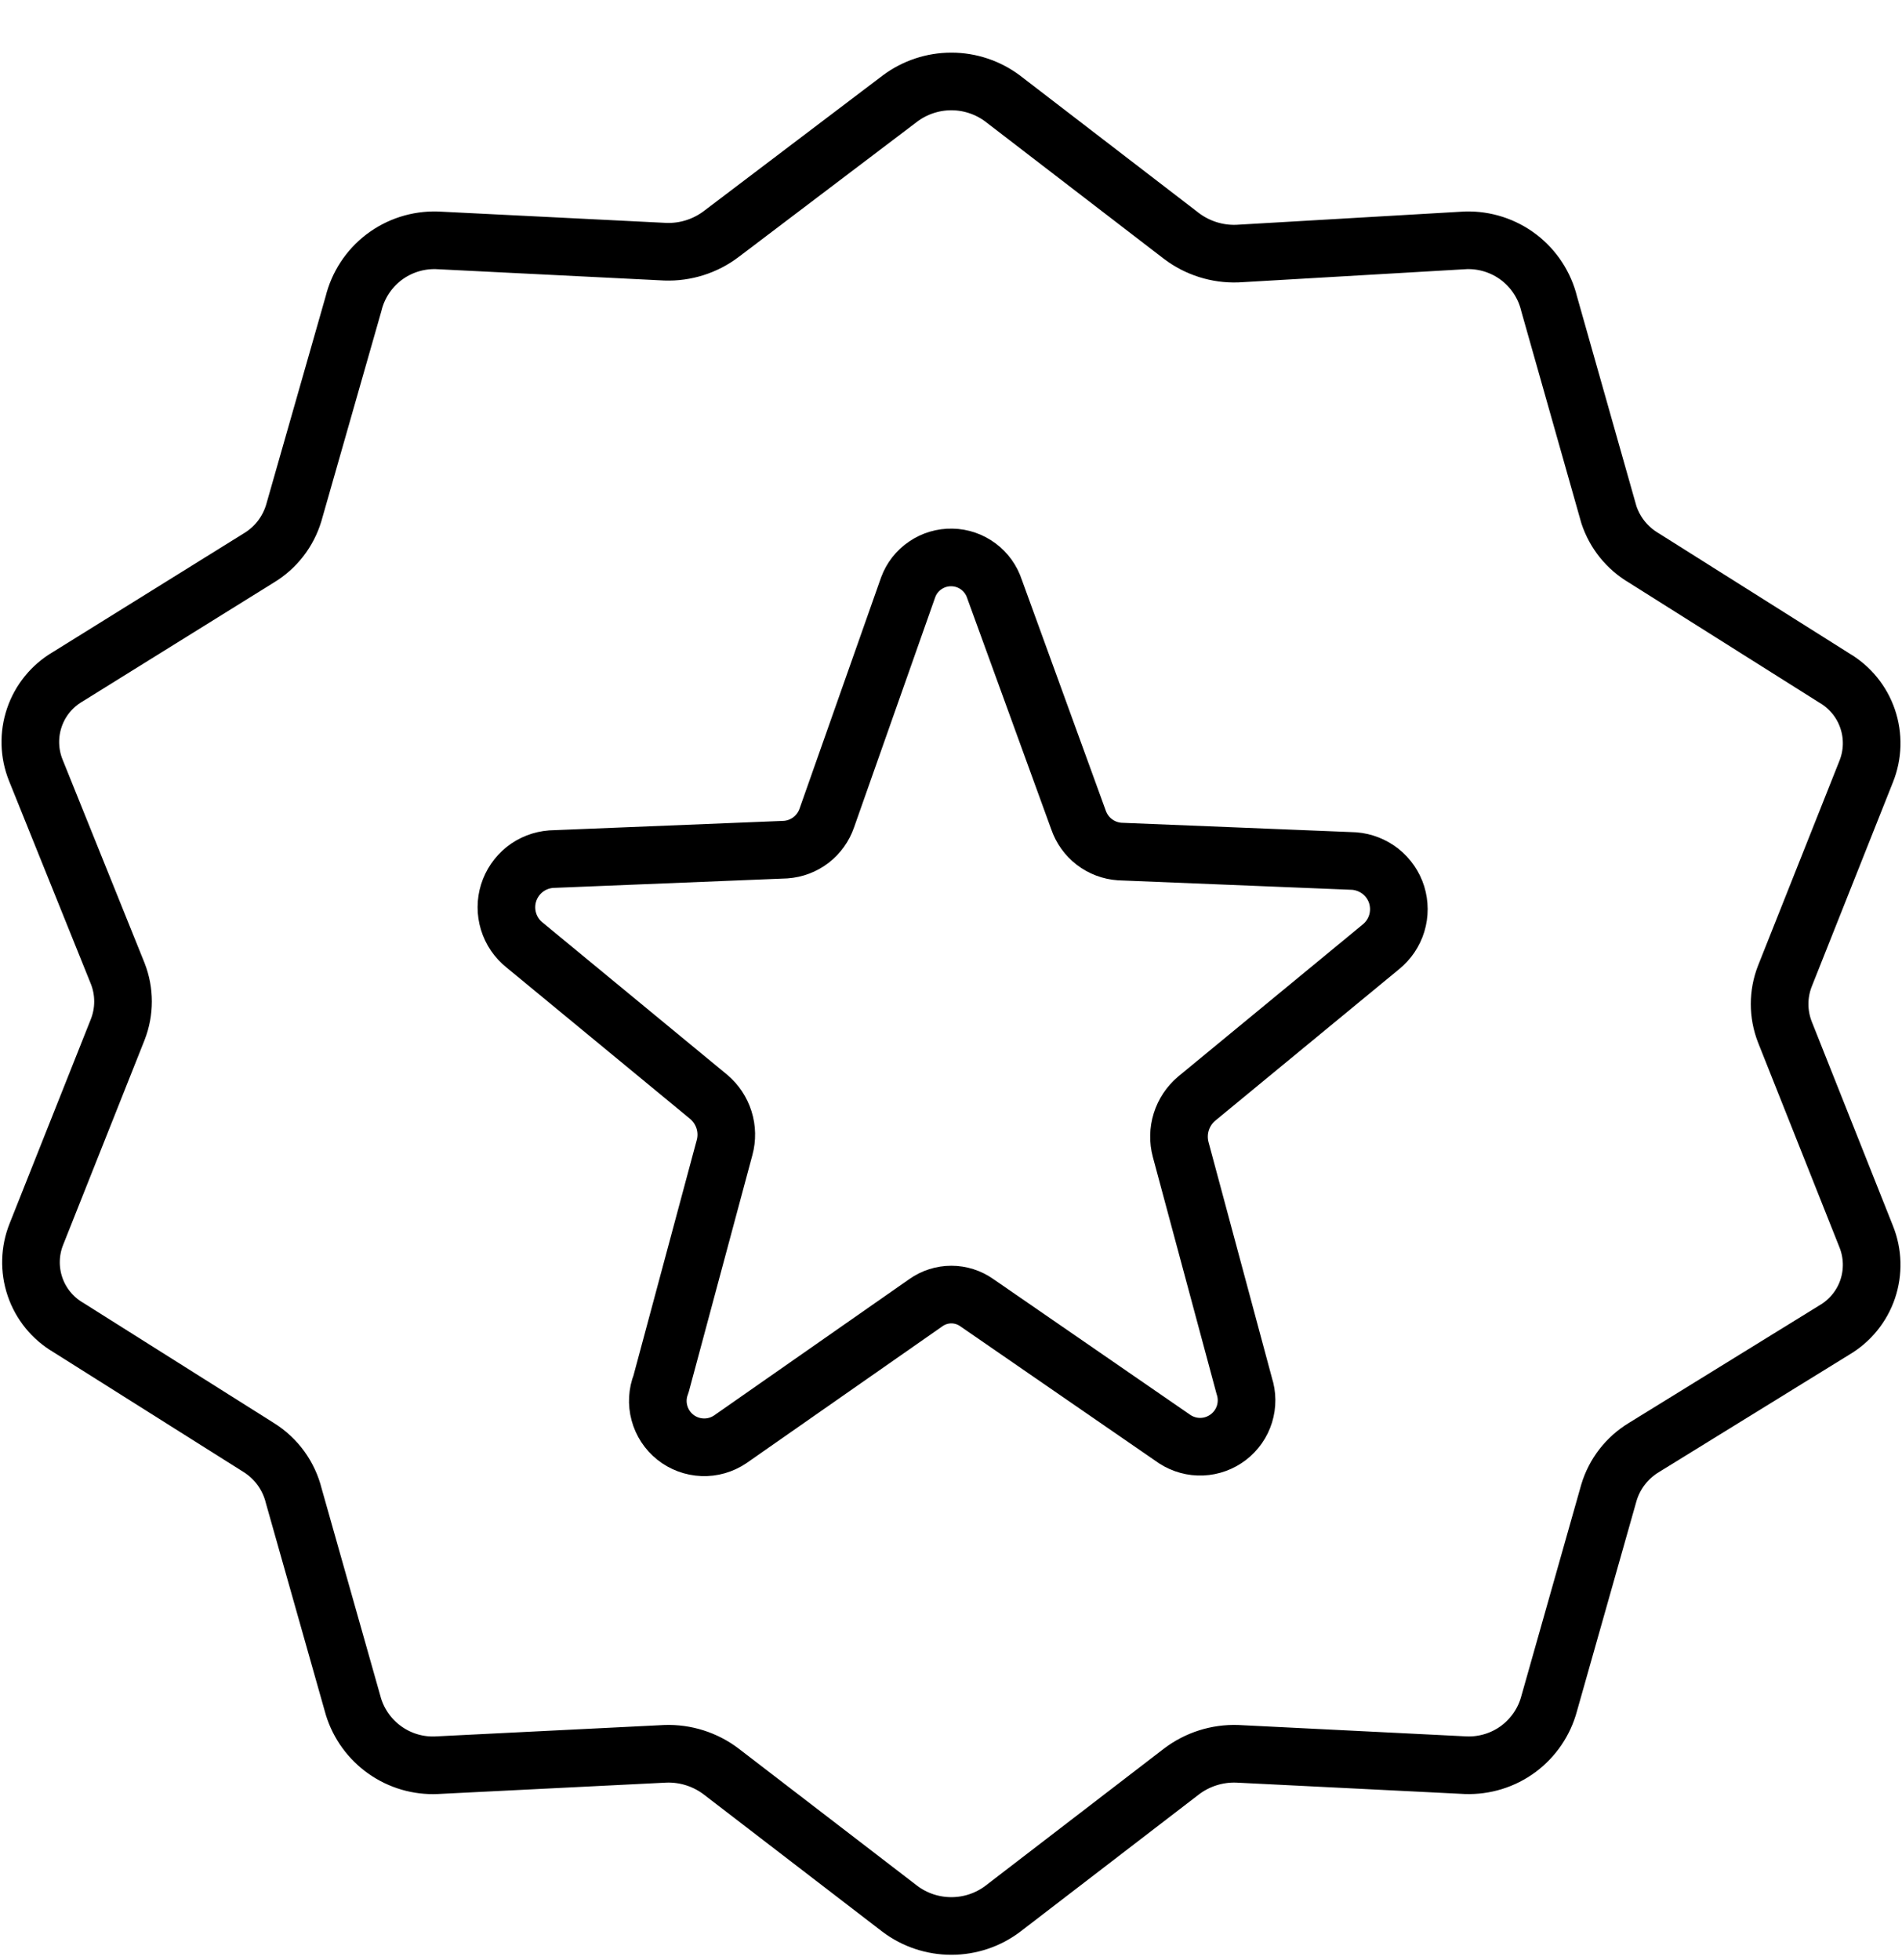 <svg width="33" height="34" viewBox="0 0 33 34" fill="none" xmlns="http://www.w3.org/2000/svg">
<path d="M17.398 1.711L20.496 4.092C20.774 4.303 21.117 4.412 21.466 4.4L25.434 4.169C25.765 4.16 26.088 4.264 26.351 4.464C26.614 4.665 26.8 4.95 26.878 5.271L27.915 8.931C28.02 9.246 28.235 9.512 28.521 9.68L31.828 11.764C32.098 11.923 32.303 12.174 32.404 12.472C32.505 12.769 32.496 13.093 32.379 13.384L30.968 16.934C30.846 17.245 30.846 17.592 30.968 17.904L32.379 21.453C32.496 21.744 32.505 22.068 32.404 22.366C32.303 22.663 32.098 22.914 31.828 23.073L28.521 25.113C28.229 25.29 28.013 25.568 27.915 25.895L26.878 29.555C26.794 29.87 26.605 30.147 26.343 30.342C26.081 30.536 25.76 30.635 25.434 30.624L21.466 30.426C21.117 30.414 20.774 30.523 20.496 30.735L17.398 33.115C17.141 33.309 16.828 33.413 16.506 33.413C16.184 33.413 15.87 33.309 15.613 33.115L12.515 30.735C12.237 30.523 11.894 30.414 11.545 30.426L7.577 30.624C7.258 30.639 6.943 30.547 6.682 30.363C6.421 30.18 6.228 29.915 6.133 29.61L5.097 25.951C5.011 25.603 4.794 25.303 4.49 25.113L1.184 23.029C0.913 22.87 0.708 22.619 0.607 22.321C0.506 22.024 0.515 21.7 0.632 21.409L2.043 17.86C2.165 17.548 2.165 17.201 2.043 16.89L0.621 13.362C0.504 13.071 0.495 12.747 0.596 12.45C0.697 12.152 0.902 11.901 1.173 11.742L4.49 9.68C4.783 9.504 4.999 9.225 5.097 8.898L6.133 5.271C6.211 4.95 6.397 4.665 6.66 4.464C6.923 4.264 7.246 4.16 7.577 4.169L11.545 4.367C11.894 4.379 12.237 4.27 12.515 4.059L15.613 1.711C15.87 1.518 16.184 1.413 16.506 1.413C16.828 1.413 17.141 1.518 17.398 1.711Z" stroke="black" stroke-linecap="round" stroke-linejoin="round"/>
<path d="M17.256 10.221L18.711 14.222C18.763 14.374 18.858 14.508 18.986 14.606C19.113 14.704 19.267 14.762 19.427 14.773L23.495 14.938C23.662 14.951 23.822 15.014 23.954 15.118C24.085 15.223 24.183 15.364 24.233 15.525C24.282 15.685 24.283 15.857 24.234 16.018C24.185 16.179 24.089 16.321 23.958 16.427L20.761 19.061C20.636 19.167 20.544 19.306 20.495 19.462C20.446 19.618 20.443 19.785 20.485 19.943L21.588 24.044C21.64 24.202 21.641 24.372 21.592 24.531C21.543 24.69 21.446 24.829 21.314 24.931C21.182 25.032 21.023 25.091 20.856 25.098C20.69 25.105 20.526 25.06 20.386 24.97L16.947 22.599C16.818 22.508 16.664 22.459 16.506 22.459C16.348 22.459 16.194 22.508 16.065 22.599L12.67 24.97C12.528 25.066 12.359 25.115 12.187 25.108C12.015 25.101 11.85 25.04 11.716 24.933C11.582 24.826 11.485 24.678 11.441 24.512C11.396 24.346 11.406 24.171 11.469 24.011L12.571 19.91C12.614 19.752 12.611 19.585 12.562 19.429C12.513 19.273 12.421 19.134 12.295 19.028L9.099 16.393C8.968 16.288 8.872 16.146 8.823 15.985C8.774 15.824 8.774 15.652 8.824 15.492C8.874 15.332 8.971 15.19 9.102 15.085C9.234 14.98 9.394 14.918 9.562 14.905L13.629 14.74C13.79 14.729 13.943 14.671 14.071 14.573C14.198 14.475 14.294 14.341 14.346 14.189L15.757 10.188C15.814 10.033 15.918 9.9 16.055 9.808C16.191 9.715 16.353 9.667 16.518 9.671C16.683 9.674 16.842 9.729 16.975 9.828C17.107 9.926 17.205 10.064 17.256 10.221Z" stroke="black" stroke-linecap="round" stroke-linejoin="round"/>
</svg>
